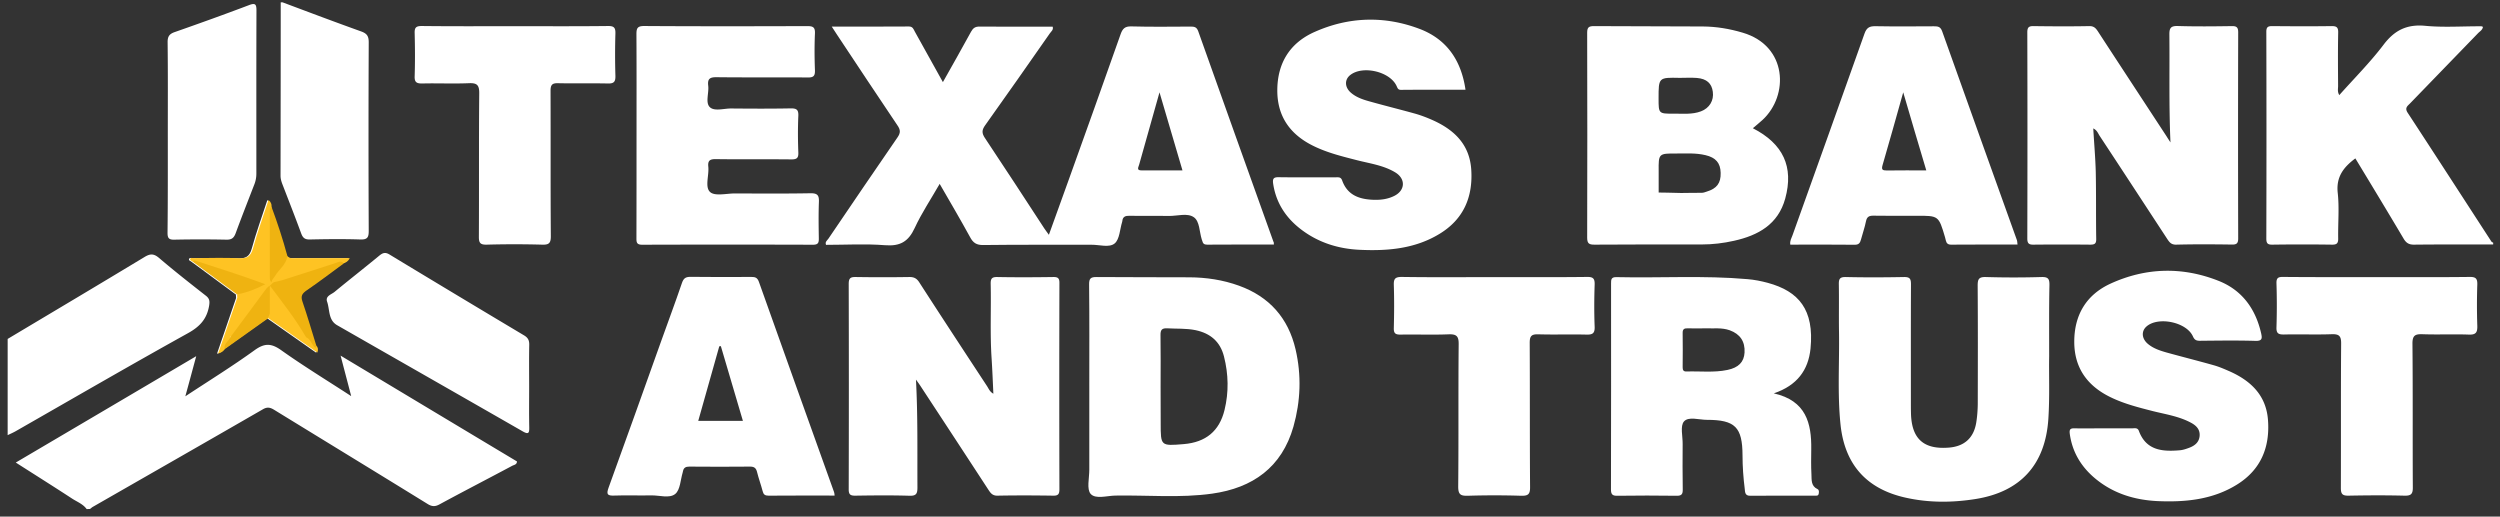 <svg width="271" height="56" xmlns="http://www.w3.org/2000/svg"><rect width="100%" height="100%" fill="#333333" stroke="none"/><g fill="none"><g fill="#FFF"><path d="M9.39 55.18c-.39-.54-1.01-.77-1.54-1.11-1.99-1.3-4.01-2.57-6.14-3.93 6.52-3.84 12.92-7.61 19.56-11.53-.42 1.56-.77 2.86-1.18 4.35 2.63-1.73 5.13-3.28 7.51-5 1.08-.78 1.81-.76 2.88 0 2.42 1.72 4.96 3.27 7.59 4.98-.39-1.5-.75-2.86-1.15-4.39 6.47 3.88 12.79 7.68 19.12 11.47-.01.35-.32.37-.51.47-2.62 1.4-5.26 2.76-7.88 4.18-.51.28-.86.24-1.33-.06-5.51-3.4-11.04-6.77-16.56-10.16-.42-.26-.75-.38-1.25-.09-6.14 3.54-12.3 7.06-18.46 10.59-.1.06-.19.15-.29.22-.12.01-.24.01-.37.01zM270.26 26.5c-2.85 0-5.71-.01-8.56.02-.58.01-.88-.19-1.16-.67-1.72-2.9-3.47-5.79-5.22-8.68-1.28.95-2.1 2.01-1.91 3.74.18 1.62.02 3.28.05 4.93.01.53-.15.69-.68.68-2.14-.03-4.28-.03-6.42 0-.5.01-.69-.09-.69-.65.02-7.48.02-14.95 0-22.43 0-.51.18-.61.64-.61 2.14.02 4.28.03 6.42 0 .57-.01.75.14.73.73-.04 1.92-.02 3.85-.01 5.77 0 .29-.09.61.13.98 1.63-1.83 3.34-3.54 4.79-5.45 1.2-1.59 2.54-2.25 4.54-2.06 2 .19 4.03.04 6.05.05.06 0 .11.03.19.06-.04.34-.34.49-.54.7l-7.38 7.62c-.28.28-.57.48-.24.99 3.04 4.64 6.05 9.3 9.07 13.95.04.07.14.1.21.15-.01.06-.01.12-.01.18zM30.62.25c2.83 1.06 5.66 2.13 8.51 3.15.62.22.84.49.84 1.17-.03 6.82-.03 13.64 0 20.46 0 .7-.14.95-.9.93-1.83-.06-3.66-.04-5.49 0-.53.01-.75-.17-.93-.65-.66-1.8-1.36-3.58-2.05-5.37-.11-.29-.19-.58-.19-.9.01-6.26.02-12.53.02-18.79h.19zM.83 36.74c4.94-2.95 9.89-5.89 14.82-8.87.62-.38 1.01-.4 1.59.09 1.65 1.41 3.36 2.75 5.07 4.09.4.31.44.58.36 1.09-.24 1.43-1 2.26-2.28 2.97-6.25 3.47-12.44 7.06-18.65 10.61-.29.17-.6.3-.91.45V36.74zm234.45-21.3c-.18-3.94-.08-7.82-.12-11.69-.01-.71.16-.95.91-.93 1.95.06 3.91.04 5.86.01.52-.01.69.14.69.67-.02 7.45-.02 14.89 0 22.34 0 .53-.16.68-.68.67-2.02-.03-4.03-.04-6.05.01-.56.01-.75-.3-.99-.66-2.43-3.71-4.85-7.42-7.29-11.12-.18-.27-.28-.62-.7-.82.09 1.62.23 3.17.27 4.73.05 2.42.01 4.84.05 7.26.01.52-.19.61-.65.61-2.05-.02-4.1-.02-6.14 0-.52.01-.68-.14-.68-.67.02-7.45.02-14.89 0-22.34 0-.52.14-.69.67-.68 2.02.03 4.03.04 6.05 0 .55-.01.75.29.99.66 2.45 3.76 4.92 7.52 7.38 11.28.14.23.29.45.43.67zM99.29 41.15c.21 3.94.14 7.82.16 11.69 0 .66-.12.92-.85.9-1.95-.06-3.91-.04-5.86-.01-.55.01-.75-.11-.74-.71.02-7.42.02-14.83 0-22.25 0-.65.22-.75.79-.74 1.92.03 3.85.03 5.77 0 .53-.01.83.16 1.11.61 2.42 3.75 4.87 7.48 7.32 11.21.18.27.29.61.69.83-.06-1.32-.11-2.57-.19-3.82-.18-2.7-.04-5.4-.1-8.1-.01-.57.14-.74.72-.73 2.02.04 4.03.03 6.05 0 .51-.01.69.12.68.66-.02 7.45-.02 14.89 0 22.34 0 .5-.11.71-.66.7-2.02-.03-4.03-.04-6.05 0-.55.01-.75-.28-1-.66-2.42-3.71-4.85-7.42-7.28-11.12-.17-.27-.37-.54-.56-.8zm122.84-2.58c-.04 2.02.07 4.44-.09 6.86-.33 4.93-3.01 7.88-7.87 8.66-2.57.41-5.13.42-7.67-.16-4.22-.96-6.55-3.63-6.99-7.94-.34-3.31-.11-6.63-.16-9.95-.03-1.74.01-3.47-.02-5.21-.01-.56.08-.81.74-.8 2.11.05 4.22.04 6.33 0 .64-.01.75.21.75.79-.02 4.28-.01 8.56-.01 12.84 0 .37 0 .74.01 1.12.06 2.78 1.36 3.96 4.11 3.74 1.66-.13 2.68-1.03 2.96-2.68.11-.67.16-1.36.17-2.03.01-4.28.02-8.56-.01-12.84 0-.68.1-.96.88-.94 2.01.06 4.03.06 6.05 0 .74-.02.86.23.85.89-.05 2.41-.03 4.83-.03 7.65zM69 14.71c0-3.66.01-7.32-.01-10.98 0-.64.08-.91.83-.91 5.89.04 11.79.03 17.68.01.62 0 .87.11.84.8-.06 1.33-.05 2.67 0 4 .02.63-.19.78-.79.77-3.29-.03-6.58.01-9.86-.03-.72-.01-1.01.16-.92.91.1.79-.33 1.83.17 2.33.5.49 1.53.14 2.33.15 2.14.02 4.28.03 6.42-.01.62-.01.88.11.85.8-.06 1.33-.05 2.67 0 4 .02.58-.17.73-.74.73-2.73-.03-5.46.01-8.19-.03-.63-.01-.9.14-.83.81.1.95-.4 2.22.2 2.76.52.47 1.77.15 2.69.15 2.73.01 5.46.03 8.19-.02.77-.01.94.24.91.95-.05 1.3-.03 2.61-.01 3.91.01.48-.05.72-.63.72-6.17-.02-12.35-.02-18.52 0-.61 0-.62-.28-.62-.73.01-3.7.01-7.39.01-11.09zm159.07 31.72h3.07c.26 0 .57-.09.71.27.79 2.14 2.56 2.27 4.44 2.11.36-.03.73-.16 1.07-.29.58-.23 1.02-.59 1.08-1.27.05-.69-.35-1.1-.89-1.4-1.29-.71-2.75-.93-4.16-1.28-1.56-.4-3.12-.79-4.58-1.5-2.51-1.21-3.95-3.15-3.96-5.99-.01-2.91 1.28-5.11 3.92-6.33 3.84-1.76 7.81-1.86 11.74-.3 2.54 1.01 4 3.04 4.6 5.69.11.5.14.83-.6.81-2.01-.06-4.03-.03-6.05-.01-.39 0-.58-.1-.75-.48-.7-1.55-3.76-2.18-5.03-1.07-.57.5-.53 1.29.12 1.86.6.52 1.35.76 2.09.97 1.7.47 3.41.9 5.11 1.38.59.17 1.16.42 1.73.67 2.29 1.03 3.93 2.61 4.12 5.27.22 2.95-.78 5.38-3.35 6.98-2.63 1.64-5.58 1.93-8.6 1.8-2.57-.12-4.94-.86-6.92-2.57-1.43-1.24-2.34-2.78-2.61-4.68-.07-.49.01-.66.53-.64 1.06.02 2.11 0 3.17 0zm-69.21-36.7c-2.36 0-4.68-.01-7 .01-.34 0-.37-.22-.48-.44-.74-1.56-3.68-2.23-5.02-1.16-.63.5-.6 1.33.09 1.92.63.54 1.41.77 2.18.98 1.61.45 3.23.85 4.84 1.3.65.19 1.29.44 1.91.72 2.28 1.04 3.91 2.61 4.1 5.28.21 3-.82 5.43-3.45 7.02-2.65 1.61-5.61 1.86-8.62 1.72-2.28-.1-4.4-.75-6.24-2.11-1.71-1.26-2.84-2.91-3.16-5.06-.07-.51.02-.71.59-.7 2.08.03 4.16.01 6.23.01.27 0 .52-.04.66.34.58 1.63 1.91 2.06 3.47 2.1.75.02 1.49-.08 2.17-.42 1.2-.59 1.27-1.85.12-2.55-1.27-.77-2.73-.96-4.14-1.32-1.56-.4-3.12-.78-4.59-1.48-2.59-1.22-4.07-3.19-4.06-6.11.01-2.96 1.38-5.15 4.07-6.33 3.7-1.64 7.54-1.75 11.32-.33 2.96 1.11 4.55 3.41 5.01 6.61zm98.81 20.31c3.35 0 6.7.02 10.05-.02.66-.01.84.19.82.83-.05 1.49-.05 2.98 0 4.47.02.7-.14.98-.91.95-1.67-.06-3.35.02-5.03-.04-.82-.03-1.1.15-1.09 1.05.05 5.18.01 10.36.04 15.55.01.75-.22.92-.93.9-2.02-.05-4.03-.04-6.05 0-.67.01-.82-.2-.82-.84.02-5.21-.01-10.43.03-15.64.01-.84-.23-1.05-1.04-1.02-1.7.06-3.41-.01-5.12.03-.61.01-.88-.09-.85-.79.05-1.58.05-3.17 0-4.75-.02-.61.2-.71.74-.7 3.4.03 6.78.02 10.16.02zM55.86 2.84c3.35 0 6.7.02 10.04-.02.67-.01.83.19.81.83a77.03 77.03 0 000 4.56c.02.64-.15.86-.82.84-1.8-.04-3.6.01-5.39-.03-.67-.02-.82.2-.82.84.02 5.24-.01 10.48.03 15.72.01.8-.22.97-.98.94a107.3 107.3 0 00-5.95 0c-.7.02-.88-.17-.87-.87.03-5.18-.01-10.35.04-15.53.01-.92-.26-1.14-1.14-1.1-1.67.07-3.35-.01-5.02.03-.62.01-.87-.12-.84-.8.05-1.55.04-3.1 0-4.65-.02-.6.14-.78.76-.78 3.39.04 6.77.02 10.15.02zm106.13 27.2c3.35 0 6.7.02 10.05-.02.66-.01.84.18.82.83-.05 1.52-.06 3.04 0 4.56.03.73-.23.88-.9.86-1.74-.04-3.47.02-5.21-.03-.73-.02-.93.18-.93.92.03 5.21 0 10.42.04 15.63.01.8-.22.97-.98.95-1.92-.06-3.85-.06-5.77 0-.78.02-1.04-.13-1.04-.99.05-5.15 0-10.29.05-15.44.01-.86-.23-1.1-1.08-1.07-1.73.07-3.47 0-5.21.03-.56.01-.76-.13-.74-.72.04-1.55.05-3.1 0-4.65-.02-.68.14-.88.86-.88 3.34.05 6.69.02 10.04.02zM18.19 14.82c0-3.41.02-6.82-.02-10.23-.01-.65.2-.92.79-1.12 2.68-.94 5.36-1.9 8.02-2.91.7-.27.82-.1.82.58-.02 5.89-.01 11.78-.01 17.67 0 .41-.07.8-.22 1.18-.68 1.76-1.37 3.51-2.02 5.28-.19.51-.42.72-1 .71-1.89-.04-3.78-.04-5.67 0-.59.01-.72-.19-.72-.74.04-3.47.03-6.95.03-10.42zm39.17 27.04c0 1.49-.02 2.98.01 4.46.01.58-.05.82-.69.45-6.71-3.85-13.43-7.68-20.14-11.52-.97-.56-.78-1.68-1.08-2.54-.22-.63.48-.79.82-1.08 1.6-1.32 3.24-2.6 4.84-3.92.39-.32.66-.39 1.12-.11 4.84 2.93 9.7 5.85 14.56 8.75.44.26.58.55.57 1.04-.03 1.5-.01 2.99-.01 4.47z"/><path d="M25.59 32.28c-.01-.12-.02-.24-.02-.36.89-.61 1.92-.77 2.77-1.04-2.38-.87-5.03-1.53-7.59-2.51-.1-.07-.28-.15-.27-.21.01-.29.27-.16.41-.17 1.64-.01 3.27-.06 4.91.01.84.04 1.25-.19 1.49-1.05.48-1.75 1.1-3.46 1.69-5.26.26.22.34.44.33.71.22 2.6.04 5.2.13 7.79.04.1.07.19.11.29.07.29-.12.45-.3.62-1.35 1.54-2.42 3.3-3.7 4.89-.19.24-.27.76-.8.47-.08-1.04.36-1.97.6-2.94.1-.4.3-.8.24-1.24z"/><path d="M29.13 30.97l.37-.37c.19-.27.5-.35.79-.43 1.91-.57 3.8-1.22 5.7-1.82.37-.12.87-.47 1.14.21-1.35.99-2.67 2-4.05 2.94-.49.34-.62.63-.42 1.2.54 1.58 1.01 3.18 1.5 4.77.14.43.06.62-.35.26-.34-.3-.59-.7-.87-1.06-1.09-1.65-2.3-3.21-3.42-4.84-.16-.23-.36-.42-.4-.72.01-.05.01-.09.01-.14z"/><path d="M24.85 36.56c1.24-1.67 2.48-3.33 3.71-5.01.17-.23.32-.45.58-.57.41.92.28 1.88.25 2.84-.03.3-.14.55-.43.68-1.57 1.12-3.15 2.24-4.72 3.36-.21.14-.4.05-.3-.16.19-.45.35-.97.91-1.14zm-4.1-8.19c.08-.04.17-.14.22-.13 2.55.82 5.11 1.64 7.66 2.58-.99.51-1.99.91-3.07 1.1-1.6-1.19-3.2-2.37-4.81-3.55zm16.39.18c-.3-.35-.62-.12-.93-.02-1.91.61-3.81 1.23-5.72 1.84-.32.1-.66.15-.98.23h-.19c-.19-.29 0-.54.15-.74.52-.7.99-1.44 1.56-2.11.28.34.67.23 1.03.23 1.89.01 3.78 0 5.73 0-.16.37-.41.47-.65.57z"/><path d="M31.03 27.74c-.11.96-.94 1.47-1.37 2.23-.12.21-.34.36-.34.63-.2-.15-.19-.37-.19-.59V23c0-.21-.02-.44.18-.59.64 1.76 1.23 3.53 1.72 5.33zm-2.09 6.75c.06-.18.12-.36.19-.54.46-.34.82-.03 1.15.22.98.72 1.96 1.46 2.76 2.39.45.19.58.66.85 1 .24.29.23.08.27-.09.18.2.24.42.11.76-1.78-1.26-3.55-2.5-5.33-3.74zm-4.09 2.07c-.17.45-.75.7-.62 1.3-.12.23-.33.35-.71.49.72-2.09 1.4-4.08 2.08-6.07.34.3.11.61.03.92-.28 1.12-.53 2.24-.78 3.36zm113.24-10.05c-2.43 0-4.84-.01-7.25.01-.31 0-.45-.13-.51-.4-.01-.06-.04-.12-.06-.17-.26-.82-.22-1.94-.84-2.39-.7-.51-1.79-.14-2.72-.15-1.43-.03-2.85.01-4.28-.02-.44-.01-.73.1-.77.58 0 .03-.01.06-.02.09-.25.8-.27 1.86-.8 2.32-.59.5-1.66.14-2.52.15-3.91.01-7.82-.02-11.73.03-.73.01-1.1-.23-1.43-.85-1.04-1.9-2.14-3.77-3.3-5.78-.95 1.66-1.96 3.17-2.71 4.79-.68 1.47-1.58 1.99-3.21 1.86-2.13-.17-4.27-.04-6.4-.04-.13-.33.13-.48.26-.67 2.49-3.67 4.98-7.34 7.49-10.98.34-.49.33-.81 0-1.29-2.2-3.26-4.37-6.55-6.55-9.83-.17-.25-.33-.51-.58-.89 2.88 0 5.63.01 8.37-.01.42 0 .5.3.64.56.99 1.78 1.99 3.57 3.04 5.47 1.05-1.87 2.07-3.66 3.05-5.46.22-.4.46-.57.93-.56 2.64.02 5.27.01 7.92.01.11.35-.17.52-.31.73-2.33 3.33-4.65 6.66-7.01 9.96-.36.51-.38.84-.03 1.37 2.17 3.25 4.29 6.52 6.43 9.79.13.2.28.39.51.71.75-2.07 1.46-4.03 2.16-5.99 1.88-5.24 3.76-10.49 5.61-15.74.21-.6.46-.88 1.16-.86 2.14.06 4.28.03 6.42.02.4 0 .67.03.84.51 2.7 7.61 5.43 15.21 8.15 22.81.05.04.04.14.05.31zm-12.4-16.5c-.79 2.8-1.5 5.32-2.21 7.85-.08.28-.31.62.27.61 1.45-.01 2.89 0 4.43 0-.82-2.81-1.62-5.51-2.49-8.46zm64.32 3.89c3.29 1.69 4.45 4.18 3.51 7.62-.77 2.81-2.94 4-5.55 4.58-1.15.26-2.32.4-3.5.4-3.88 0-7.75-.01-11.63.02-.57 0-.79-.11-.79-.75.02-7.41.02-14.82 0-22.23 0-.59.19-.71.74-.71 3.94.03 7.88.01 11.81.04 1.46.01 2.89.25 4.3.67 4.88 1.43 5.02 6.81 2.17 9.45-.34.31-.7.6-1.06.91zm-10.22-3.23c0 1.65 0 1.66 1.65 1.65.99-.01 1.99.11 2.94-.25.93-.35 1.42-1.18 1.29-2.12-.12-.91-.66-1.41-1.72-1.5-.61-.05-1.24-.01-1.86-.01-2.3-.05-2.3-.05-2.3 2.23zm4.68 10.23c.18 0 .36-.07.54-.13 1.09-.33 1.54-.92 1.51-2.03-.02-1.07-.53-1.66-1.64-1.92-1.04-.25-2.09-.18-3.15-.18-1.93-.01-1.95 0-1.93 1.91.01.77 0 2.32 0 2.32s1.65.02 2.44.05c.74-.02 1.48-.01 2.23-.02zm7.81 21.74c3.5.79 4.1 3.23 4.06 6.07-.01.9-.03 1.8.02 2.7.03.59-.07 1.27.66 1.61.19.09.16.32.13.5-.05.26-.27.21-.45.21-2.33 0-4.65-.01-6.98.01-.59.01-.55-.43-.59-.75-.15-1.2-.24-2.41-.24-3.62-.01-3.07-.8-3.86-3.87-3.86-.85 0-1.99-.39-2.48.18-.42.49-.13 1.59-.14 2.43-.01 1.64-.02 3.29.01 4.93.01.51-.12.7-.66.69-2.14-.03-4.28-.03-6.42 0-.51.01-.7-.12-.7-.67.02-7.45.01-14.89.01-22.34 0-.41 0-.7.57-.69 4.74.11 9.5-.2 14.23.22.74.06 1.48.21 2.19.4 3.34.91 5.05 2.89 4.63 7.14-.24 2.31-1.44 3.98-3.98 4.84zm-9.31-7.05c-.36-.01-.58.05-.57.5.02 1.24.01 2.48 0 3.72 0 .29.07.47.41.46 1.48-.05 2.98.14 4.45-.17 1.2-.25 1.79-.86 1.85-1.88.07-1.2-.48-2.01-1.61-2.42-.87-.31-1.78-.17-2.54-.21-.75.01-1.37.02-1.99 0zm-64.89 6.23c0-3.66.02-7.32-.02-10.98-.01-.65.17-.82.82-.81 3.35.03 6.7.01 10.05.03 1.84.01 3.64.28 5.38.91 3.29 1.19 5.34 3.51 6.13 6.9.65 2.8.55 5.61-.23 8.37-1.26 4.42-4.41 6.65-8.81 7.27-3.48.49-7 .15-10.5.21-.92.02-2.14.41-2.67-.18-.45-.51-.15-1.71-.15-2.6-.01-3.05 0-6.08 0-9.12zm7.74 4.08c0 2.45 0 2.45 2.51 2.24 2.37-.2 3.85-1.4 4.41-3.7.47-1.93.43-3.87-.06-5.8-.41-1.61-1.47-2.51-3.08-2.85-1.02-.21-2.04-.14-3.06-.2-.57-.03-.75.15-.74.73.03 1.86.01 3.72.01 5.58.01 1.33.01 2.66.01 4zm92.88-19.39c-2.43 0-4.81-.01-7.2.01-.36 0-.5-.16-.57-.45l-.09-.36c-.69-2.33-.69-2.33-3.09-2.32-1.55 0-3.1.02-4.65-.01-.48-.01-.73.11-.83.62-.13.67-.37 1.31-.54 1.97-.1.37-.24.57-.69.56-2.32-.03-4.65-.01-6.97-.01-.07-.41.13-.71.24-1.02 2.6-7.28 5.22-14.56 7.8-21.85.23-.65.54-.82 1.19-.81 2.11.04 4.22.02 6.33.01.43 0 .72.03.9.54 2.68 7.55 5.4 15.08 8.1 22.63.05.13.04.28.07.49zm-12.39-16.5c-.79 2.79-1.49 5.34-2.24 7.89-.14.49-.01.58.45.58 1.39-.02 2.78-.01 4.29-.01-.84-2.8-1.64-5.52-2.5-8.46zM90.47 53.72c-2.45 0-4.81-.01-7.16.01-.38 0-.55-.12-.64-.49-.18-.69-.43-1.36-.6-2.05-.1-.43-.29-.61-.75-.61-2.2.02-4.4.02-6.61 0-.37 0-.59.12-.67.47-.01.06-.03.12-.04.18-.24.79-.26 1.86-.8 2.31-.63.52-1.72.14-2.61.16-1.33.03-2.67-.03-4 .02-.76.03-.88-.14-.62-.86 1.91-5.26 3.79-10.53 5.67-15.8.76-2.13 1.55-4.24 2.28-6.38.17-.49.38-.67.91-.67 2.2.03 4.4.02 6.61.01.41 0 .65.06.82.52 2.7 7.61 5.43 15.2 8.15 22.8.04.1.04.2.06.38zm-12.5-16.18c-.76 2.69-1.52 5.38-2.28 8.08h4.84c-.81-2.75-1.6-5.42-2.39-8.1-.05.01-.11.01-.17.02z"/><path d="M33.04 36.56c-1.06-.57-1.85-1.5-2.83-2.18-.34-.23-.66-.45-1.09-.43v-2.98c1.37 1.82 2.79 3.6 3.92 5.59z"/></g><path d="M25.72 32.27c-.01-.12-.02-.24-.02-.36.89-.61 1.92-.77 2.77-1.04-2.38-.87-5.03-1.53-7.59-2.51-.1-.07-.28-.15-.27-.21.01-.29.27-.16.41-.17 1.64-.01 3.27-.06 4.91.01.84.04 1.25-.19 1.49-1.05.48-1.75 1.1-3.46 1.69-5.26.26.22.34.44.33.71.22 2.6.04 5.2.13 7.79.04.1.07.19.11.29.07.29-.12.45-.3.62-1.35 1.54-2.42 3.3-3.7 4.89-.19.24-.27.76-.8.47-.08-1.04.36-1.97.6-2.94.09-.4.3-.79.24-1.24z" fill="#FEC323"/><path d="M29.26 30.97l.37-.37c.19-.27.5-.35.79-.43 1.91-.57 3.8-1.22 5.7-1.82.37-.12.87-.47 1.14.21-1.35.99-2.67 2-4.05 2.94-.49.34-.62.63-.42 1.2.54 1.58 1.01 3.18 1.5 4.77.14.43.06.62-.35.26-.34-.3-.59-.7-.87-1.06-1.09-1.65-2.3-3.21-3.42-4.84-.16-.23-.36-.42-.4-.72.01-.06.01-.1.01-.14z" fill="#EFB310"/><path d="M24.97 36.55c1.24-1.67 2.48-3.33 3.71-5.01.17-.23.32-.45.58-.57.41.92.28 1.88.25 2.84-.03.3-.14.55-.43.68-1.57 1.12-3.15 2.24-4.72 3.36-.21.14-.4.05-.3-.16.2-.45.36-.97.91-1.14zm-4.09-8.19c.08-.04.17-.14.22-.13 2.55.82 5.11 1.64 7.66 2.58-.99.51-1.99.91-3.07 1.1-1.6-1.19-3.21-2.37-4.81-3.55z" fill="#EFB311"/><path d="M37.26 28.55c-.3-.35-.62-.12-.93-.02-1.91.61-3.81 1.23-5.72 1.84-.32.1-.66.15-.98.23h-.19c-.19-.29 0-.54.15-.74.52-.7.99-1.44 1.56-2.11.28.34.67.23 1.03.23 1.89.01 3.78 0 5.73 0-.16.36-.41.46-.65.57z" fill="#FEC323"/><path d="M31.15 27.74c-.11.96-.94 1.47-1.37 2.23-.12.21-.34.36-.34.63-.2-.15-.19-.37-.19-.59V23c0-.21-.02-.44.18-.59.65 1.75 1.23 3.52 1.72 5.33z" fill="#EFB311"/><path d="M29.07 34.48c.06-.18.12-.36.19-.54.46-.34.82-.03 1.15.22.98.72 1.96 1.46 2.76 2.39.45.19.58.66.85 1 .24.29.23.08.27-.09.18.2.24.42.11.76-1.79-1.26-3.56-2.5-5.33-3.74zm-4.1 2.07c-.17.45-.75.7-.62 1.3-.12.23-.33.35-.71.49.72-2.09 1.4-4.08 2.08-6.07.34.3.11.61.03.92-.27 1.12-.52 2.24-.78 3.36z" fill="#FEC323"/><path d="M33.17 36.55c-1.06-.57-1.85-1.5-2.83-2.18-.34-.23-.66-.45-1.09-.43v-2.98c1.37 1.83 2.79 3.61 3.92 5.59z" fill="#FEC323"/></g></svg>